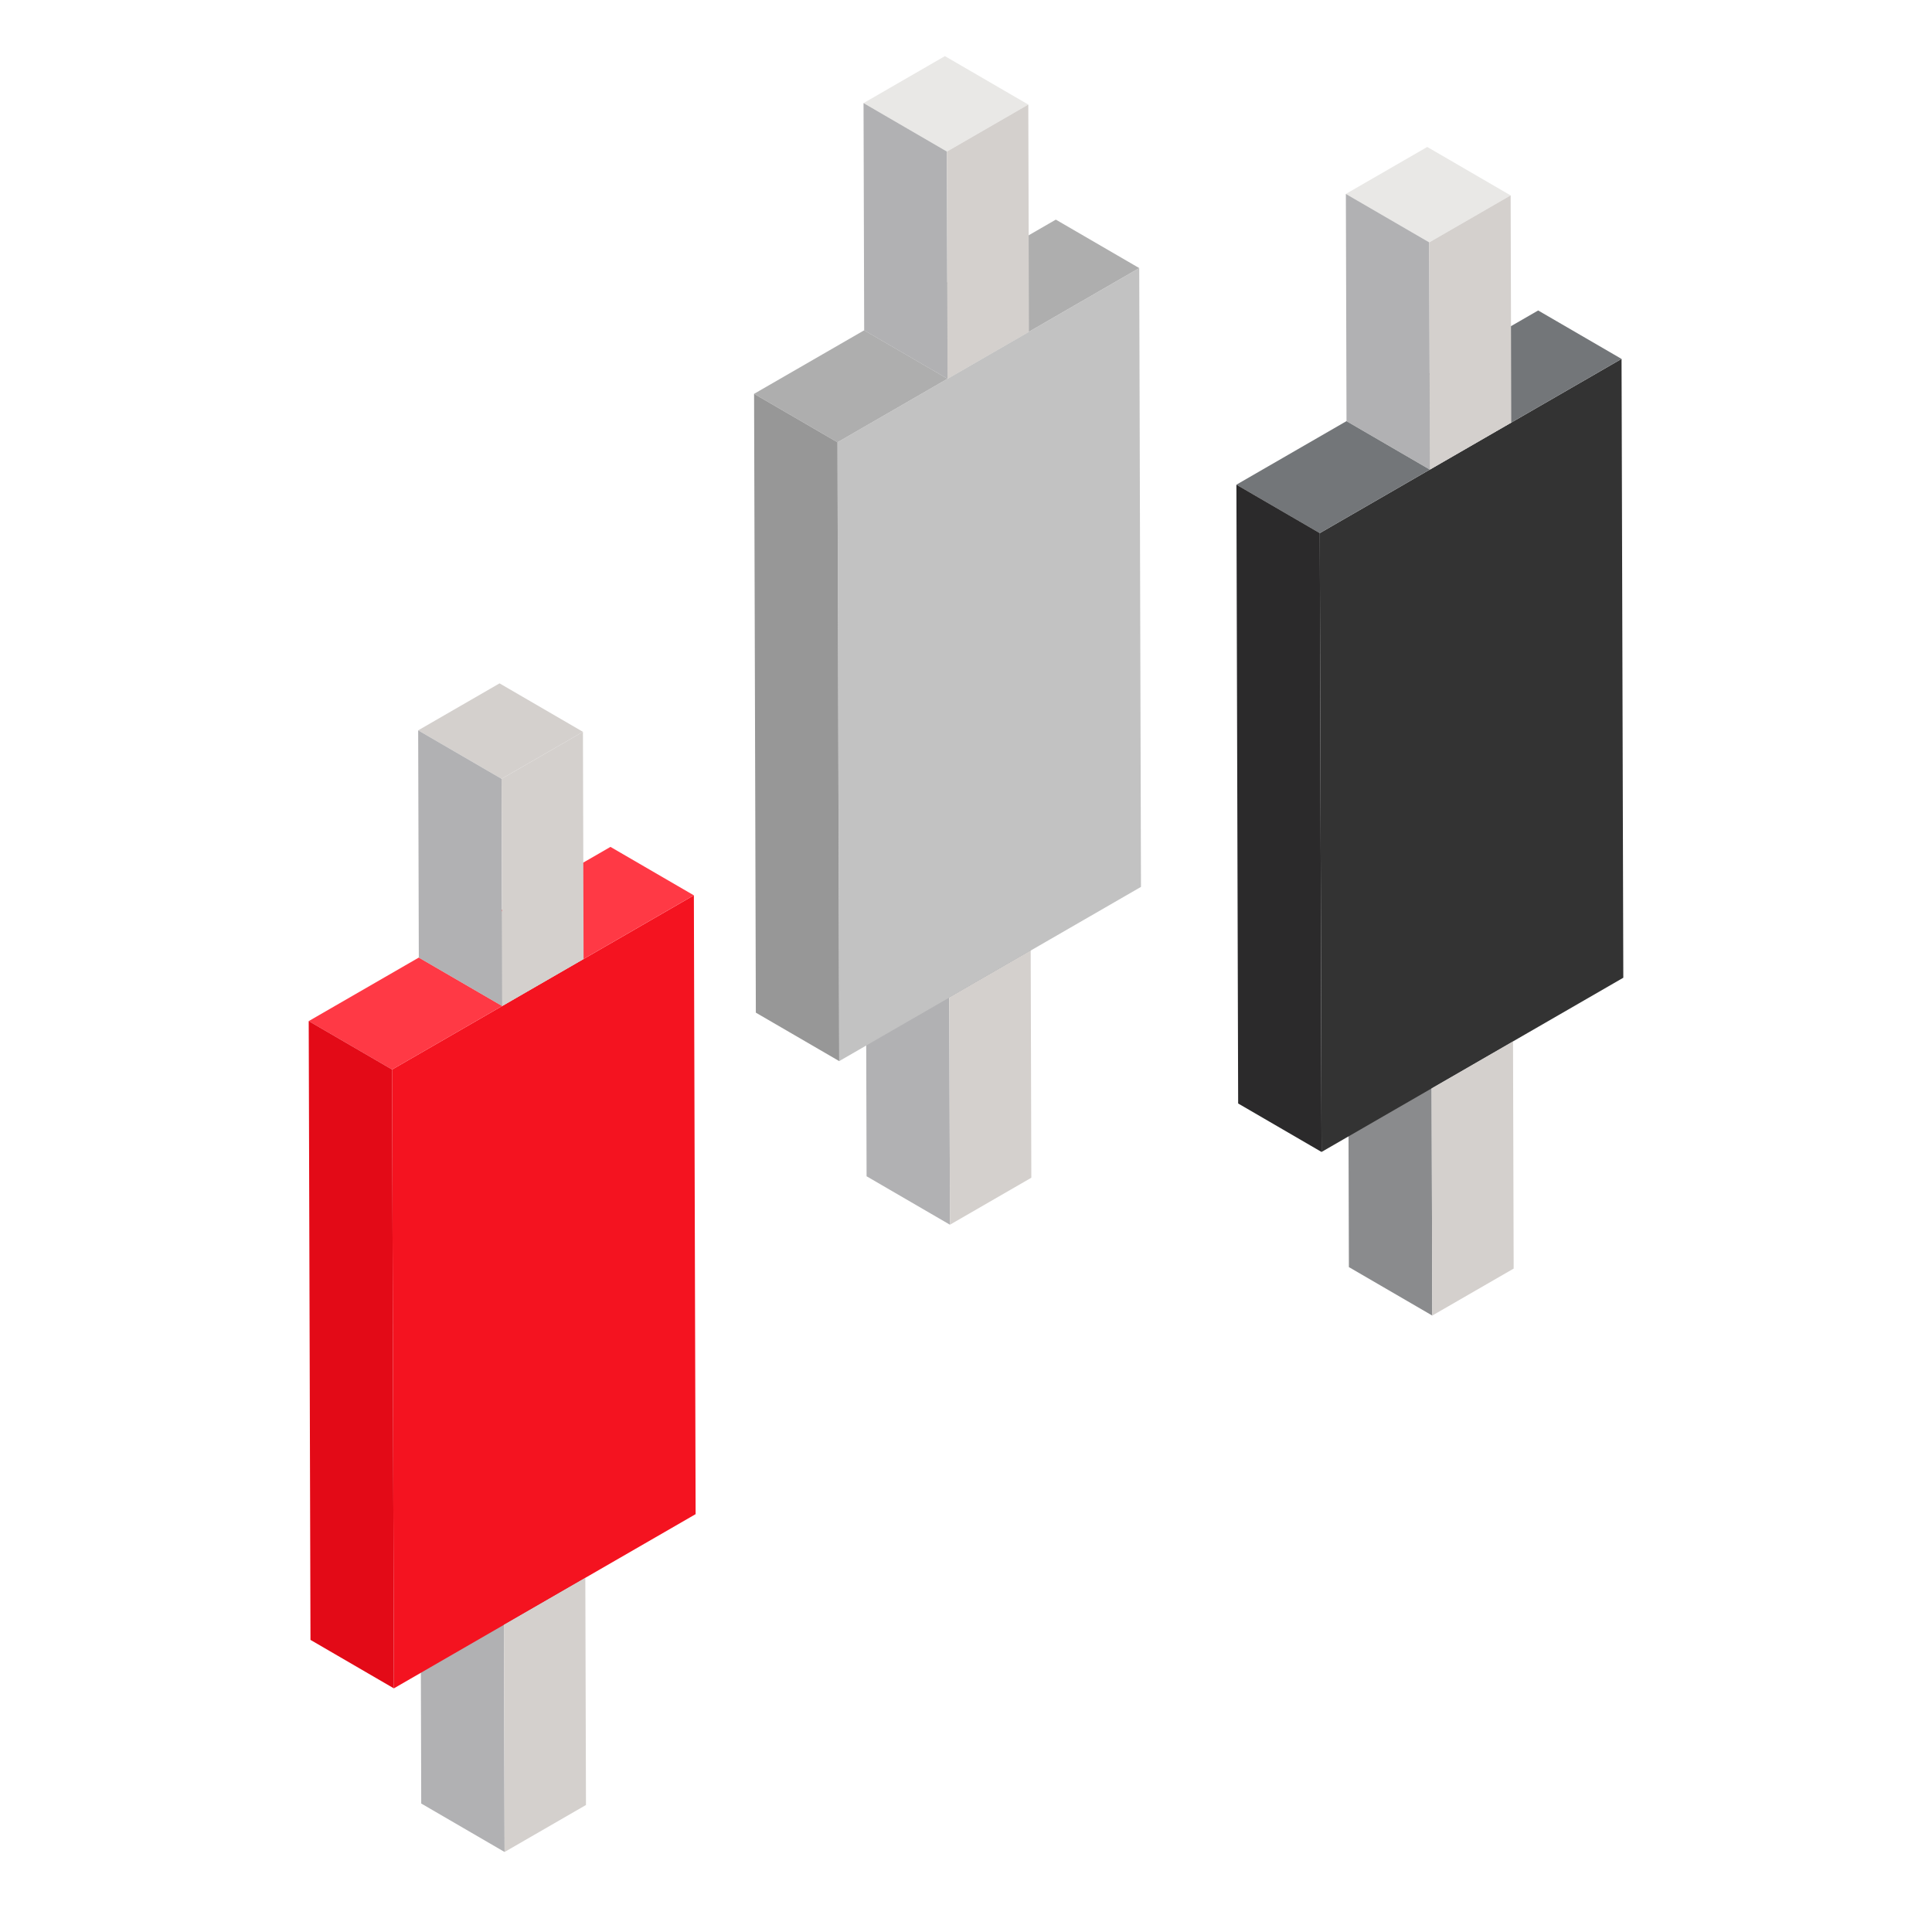 <svg width="81" height="80" viewBox="0 0 81 80" fill="none" xmlns="http://www.w3.org/2000/svg">
<path d="M21.155 77.647L17.66 75.615L17.633 66.091L21.128 68.122L21.155 77.647Z" fill="#B1B1B3"/>
<path d="M21.128 68.123L17.633 66.091L21.045 64.121L24.541 66.153L21.128 68.123Z" fill="#737679"/>
<path d="M29.091 37.538L29.164 63.483L24.541 66.152L21.129 68.122L16.513 70.787L16.439 44.842L21.055 42.178L24.467 40.208L29.091 37.538Z" fill="#F41320"/>
<path d="M21.155 77.647L21.128 68.122L24.54 66.152L24.567 75.677L21.155 77.647Z" fill="#D4D0CD"/>
<path d="M24.466 40.208L20.971 38.176L25.594 35.507L29.09 37.538L24.466 40.208Z" fill="#FF3945"/>
<path d="M21.054 42.177L17.559 40.146L20.971 38.176L24.466 40.207L21.054 42.177Z" fill="#C8C8C6"/>
<path d="M16.439 44.843L12.943 42.811L17.559 40.147L21.055 42.178L16.439 44.843Z" fill="#FF3945"/>
<path d="M16.513 70.787L13.017 68.755L12.943 42.81L16.439 44.842L16.513 70.787Z" fill="#E30A17"/>
<path d="M21.028 32.653L17.532 30.621L20.944 28.651L24.44 30.683L21.028 32.653Z" fill="#D4D0CD"/>
<path d="M21.055 42.177L17.559 40.146L17.532 30.621L21.028 32.653L21.055 42.177Z" fill="#B1B1B3"/>
<path d="M21.028 32.653L24.44 30.683L24.467 40.207L21.055 42.177L21.028 32.653Z" fill="#D4D0CD"/>
<path d="M39.827 51.348L36.332 49.317L36.305 39.792L39.8 41.824L39.827 51.348Z" fill="#B1B1B3"/>
<path d="M39.8 41.824L36.305 39.792L39.717 37.822L43.212 39.854L39.8 41.824Z" fill="#737679"/>
<path d="M47.763 11.239L47.836 37.184L43.213 39.853L39.8 41.824L35.185 44.488L35.111 18.543L39.727 15.879L43.139 13.909L47.763 11.239Z" fill="#C2C2C2"/>
<path d="M39.827 51.348L39.8 41.824L43.212 39.853L43.239 49.378L39.827 51.348Z" fill="#D4D0CD"/>
<path d="M43.138 13.909L39.643 11.877L44.266 9.208L47.762 11.239L43.138 13.909Z" fill="#AEAEAE"/>
<path d="M39.726 15.878L36.23 13.847L39.643 11.877L43.138 13.909L39.726 15.878Z" fill="#C8C8C6"/>
<path d="M35.111 18.544L31.615 16.512L36.231 13.848L39.727 15.879L35.111 18.544Z" fill="#AEAEAE"/>
<path d="M35.184 44.488L31.689 42.457L31.615 16.512L35.111 18.543L35.184 44.488Z" fill="#979797"/>
<path d="M39.7 6.354L36.204 4.323L39.616 2.353L43.112 4.384L39.7 6.354Z" fill="#E9E8E6"/>
<path d="M39.727 15.878L36.231 13.847L36.204 4.322L39.7 6.354L39.727 15.878Z" fill="#B1B1B3"/>
<path d="M39.7 6.354L43.112 4.384L43.139 13.909L39.727 15.878L39.7 6.354Z" fill="#D4D0CD"/>
<path d="M60.049 55.157L56.553 53.125L56.526 43.601L60.022 45.632L60.049 55.157Z" fill="#8A8B8D"/>
<path d="M60.022 45.632L56.526 43.601L59.938 41.631L63.434 43.662L60.022 45.632Z" fill="#737679"/>
<path d="M67.984 15.048L68.058 40.993L63.434 43.662L60.022 45.632L55.407 48.297L55.333 22.352L59.949 19.687L63.361 17.717L67.984 15.048Z" fill="#333333"/>
<path d="M60.048 55.157L60.022 45.632L63.434 43.662L63.461 53.187L60.048 55.157Z" fill="#D4D0CD"/>
<path d="M63.36 17.718L59.864 15.686L64.488 13.017L67.984 15.048L63.36 17.718Z" fill="#737679"/>
<path d="M59.948 19.687L56.452 17.655L59.864 15.685L63.36 17.717L59.948 19.687Z" fill="#C8C8C6"/>
<path d="M55.333 22.353L51.837 20.321L56.453 17.656L59.948 19.688L55.333 22.353Z" fill="#737679"/>
<path d="M55.406 48.297L51.91 46.265L51.837 20.32L55.333 22.352L55.406 48.297Z" fill="#2B2A2B"/>
<path d="M59.922 10.163L56.426 8.131L59.838 6.161L63.334 8.193L59.922 10.163Z" fill="#E9E8E6"/>
<path d="M59.949 19.687L56.453 17.655L56.426 8.131L59.922 10.162L59.949 19.687Z" fill="#B1B1B3"/>
<path d="M59.922 10.162L63.334 8.192L63.361 17.717L59.949 19.687L59.922 10.162Z" fill="#D4D0CD"/>
</svg>

